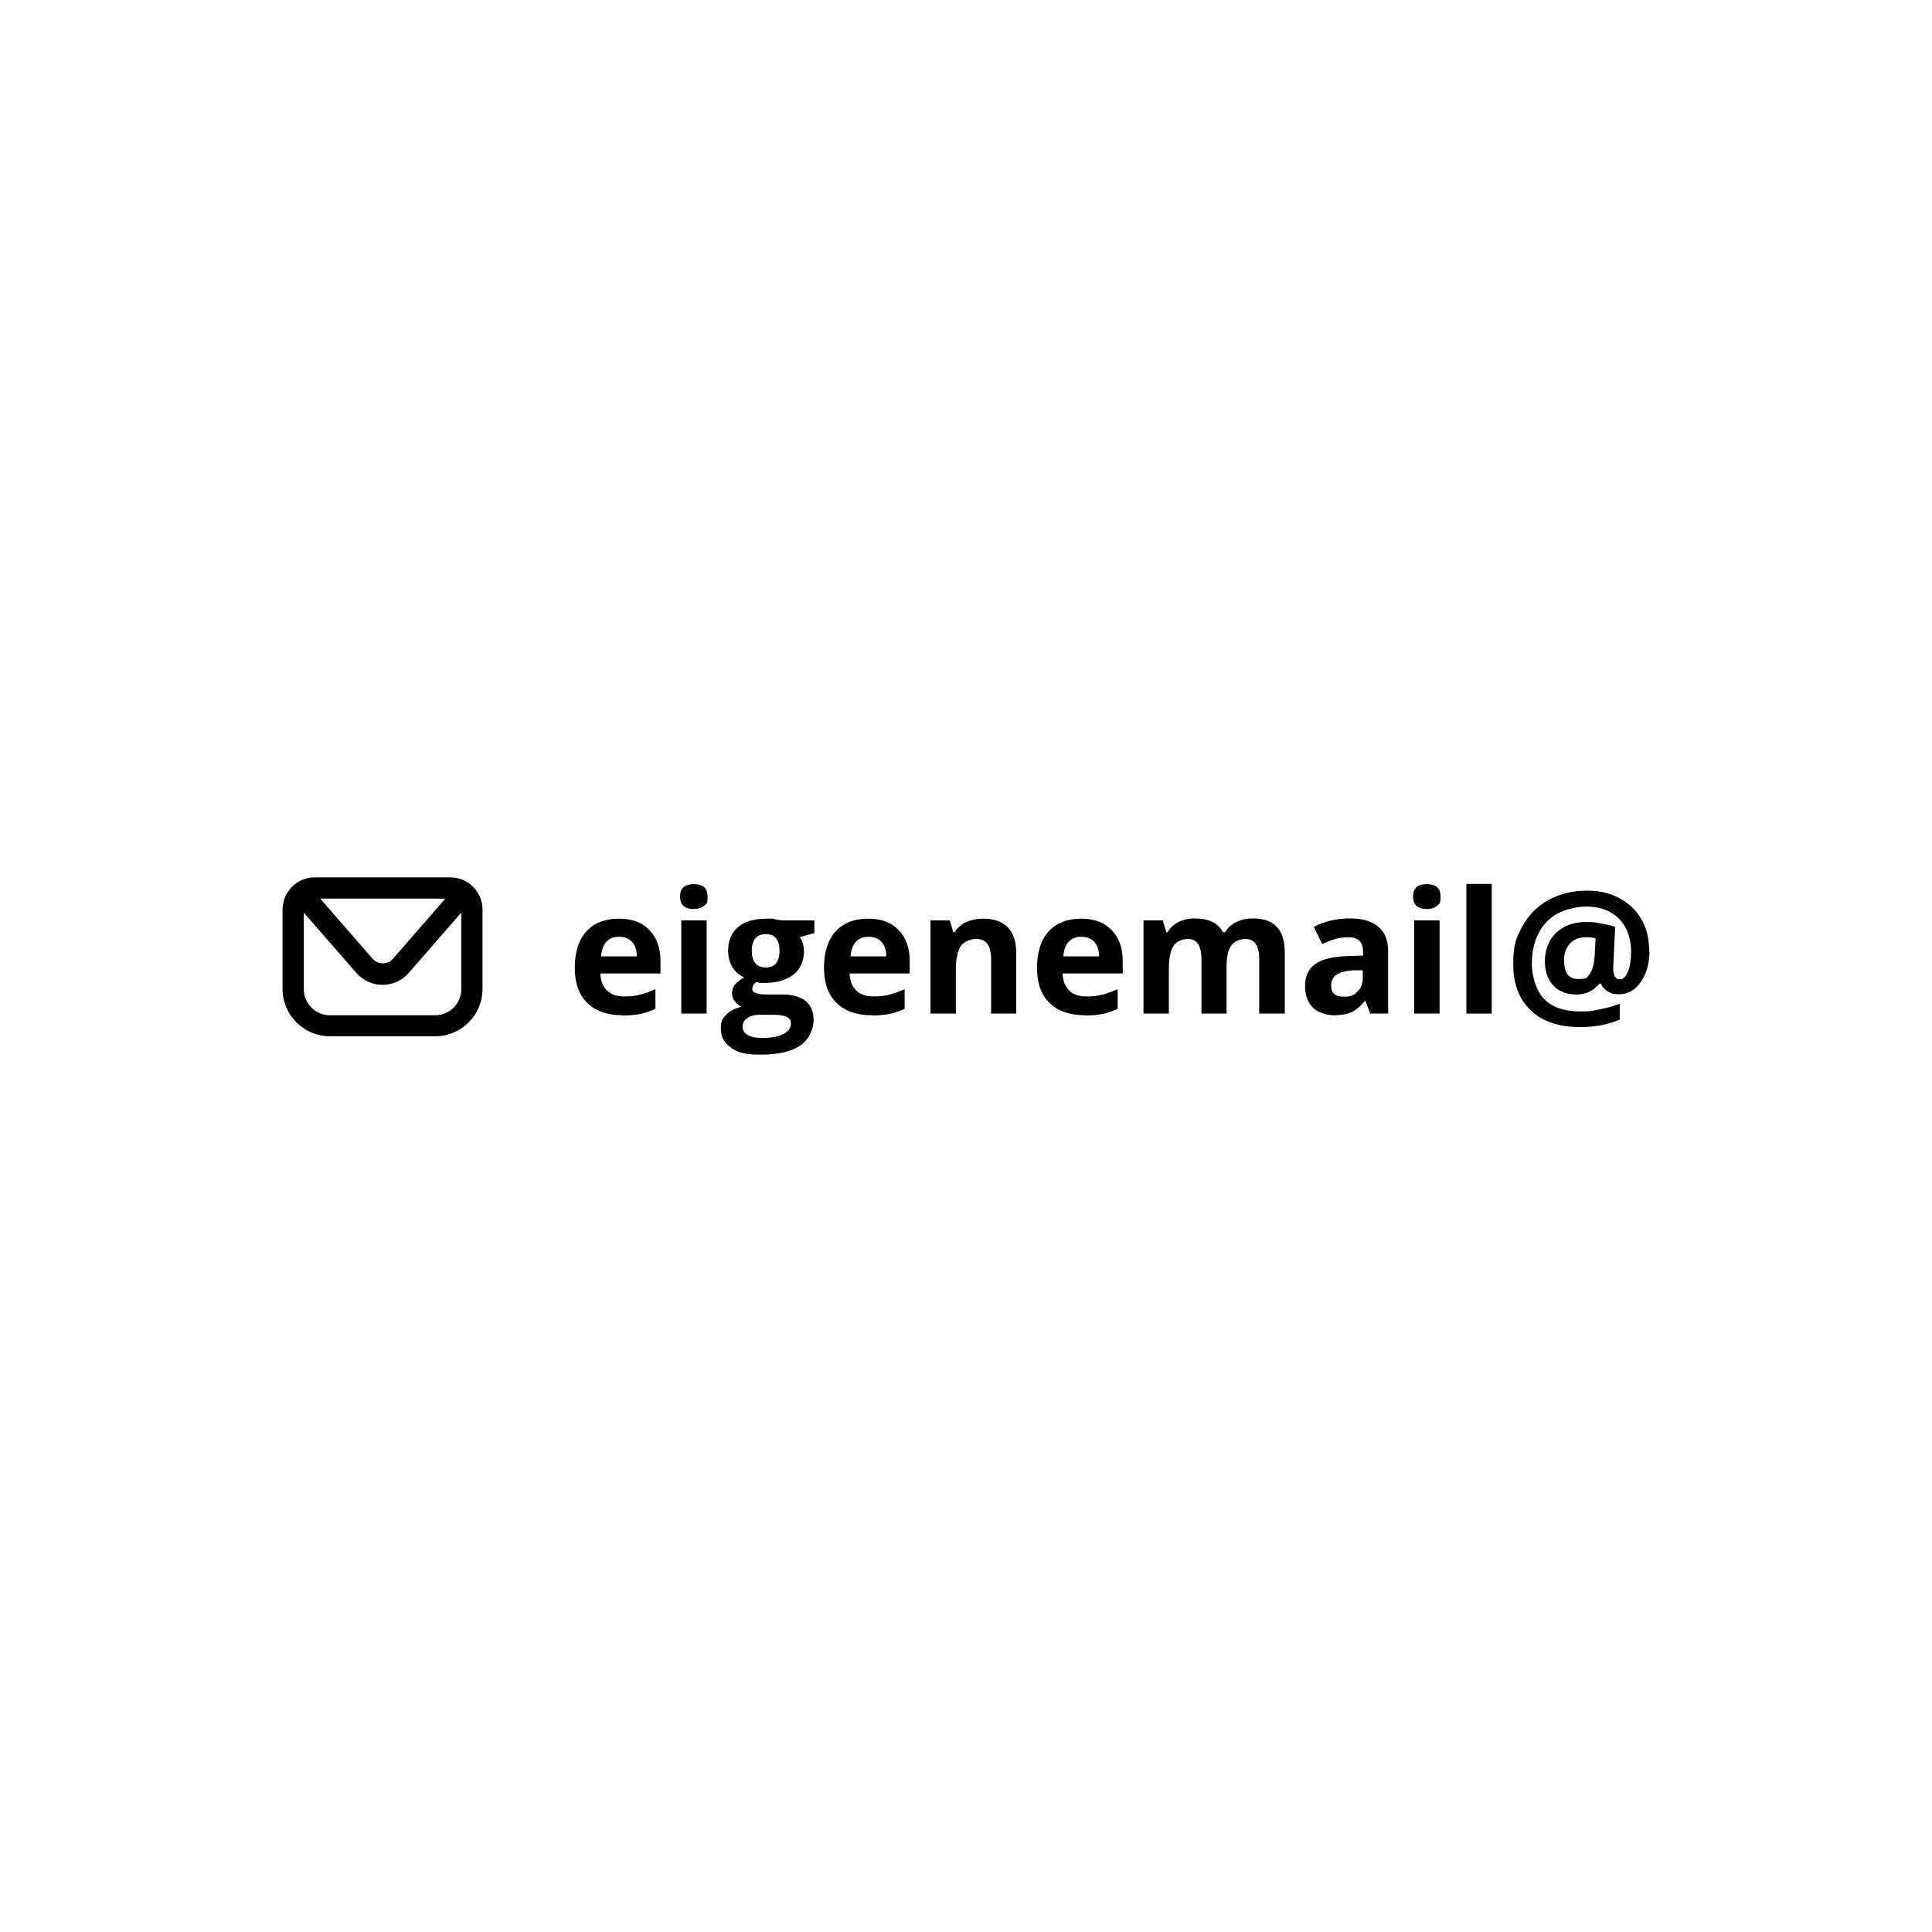 <?xml version="1.0" encoding="UTF-8"?> <svg xmlns="http://www.w3.org/2000/svg" id="SVG" version="1.1" viewBox="0 0 800 800"><defs><style> .st0 { display: none; } </style></defs><g class="st0"><path d="M258.3,421.5h-33.3v-57.8h33.3v10h-21v12.7h19.6v10h-19.6v14.9h21v10.1h0Z"></path><path d="M268.9,365.8c0-3.9,2.2-5.9,6.6-5.9s6.6,2,6.6,5.9-.5,3.3-1.6,4.4c-1.1,1-2.7,1.6-4.9,1.6-4.4,0-6.6-2-6.6-5.9h-.1ZM281.5,421.5h-12.1v-44.2h12.1v44.2Z"></path><path d="M332.6,377.3v6.1l-6.9,1.8c1.3,2,1.9,4.2,1.9,6.6,0,4.7-1.7,8.4-5,11.1s-7.9,4-13.8,4h-2.2c0-.1-1.8-.3-1.8-.3-1.2.9-1.9,2-1.9,3.2,0,1.7,2.2,2.6,6.6,2.6h7.5c4.9,0,8.5,1,11.1,3.1s3.8,5.1,3.8,9.2-2.2,9.2-6.5,12-10.5,4.3-18.6,4.3-10.9-1.1-14.1-3.2c-3.3-2.1-4.9-5.2-4.9-9s.8-4.9,2.5-6.7,4.1-3.1,7.3-3.8c-1.2-.5-2.3-1.4-3.2-2.6-.9-1.2-1.4-2.5-1.4-3.8s.5-3.1,1.5-4.2,2.4-2.2,4.2-3.3c-2.3-1-4.2-2.6-5.5-4.8-1.4-2.2-2-4.8-2-7.8,0-4.8,1.6-8.6,4.7-11.2s7.6-4,13.4-4,2.7.1,4.4.3c1.7.2,2.8.4,3.3.5h15.6ZM298.5,427.7c0,1.7.8,3,2.4,3.9s3.8,1.4,6.7,1.4c4.3,0,7.7-.6,10.2-1.8,2.5-1.2,3.7-2.8,3.7-4.9s-.7-2.8-2.2-3.4-3.7-.9-6.7-.9h-6.2c-2.2,0-4.1.5-5.6,1.6-1.5,1-2.2,2.4-2.2,4.1h0ZM302.9,391.7c0,2.4.5,4.3,1.6,5.7,1.1,1.4,2.8,2.1,5,2.1s3.9-.7,5-2.1,1.6-3.3,1.6-5.7c0-5.3-2.2-8-6.6-8s-6.6,2.7-6.6,8Z"></path><path d="M359.9,422.3c-7.1,0-12.7-2-16.7-5.9s-6-9.5-6-16.7,1.9-13.1,5.6-17.2c3.7-4,8.8-6.1,15.4-6.1s11.1,1.8,14.6,5.3,5.2,8.5,5.2,14.8v5.9h-28.5c.1,3.4,1.1,6.1,3,8s4.6,2.9,8,2.9,5.2-.3,7.6-.8,4.9-1.4,7.4-2.6v9.3c-2.1,1.1-4.4,1.8-6.8,2.4-2.4.5-5.3.8-8.8.8h0ZM358.2,385c-2.6,0-4.6.8-6,2.4-1.5,1.6-2.3,3.9-2.5,6.9h16.9c0-3-.8-5.3-2.3-6.9s-3.5-2.4-6.1-2.4Z"></path><path d="M428.6,421.5h-12.1v-25.8c0-3.2-.6-5.6-1.7-7.2s-2.9-2.4-5.4-2.4-5.8,1.1-7.3,3.4-2.3,6-2.3,11.2v20.8h-12.1v-44.2h9.2l1.6,5.7h.7c1.3-2.1,3.2-3.8,5.6-4.8,2.4-1.1,5-1.6,8-1.6,5.1,0,9,1.4,11.7,4.2,2.7,2.8,4,6.8,4,12v28.8h0Z"></path><path d="M514.3,421.5h-15.6l-25.2-43.7h-.4c.5,7.7.8,13.2.8,16.5v27.2h-11v-57.8h15.5l25.1,43.3h.3c-.4-7.5-.6-12.8-.6-15.9v-27.4h11v57.8h.1Z"></path><path d="M556,421.5l-2.3-6h-.3c-2,2.6-4.1,4.3-6.3,5.3-2.1,1-5,1.5-8.4,1.5s-7.6-1.2-10-3.6-3.7-5.9-3.7-10.4,1.6-8.2,4.9-10.4c3.3-2.2,8.2-3.5,14.9-3.7l7.7-.2v-1.9c0-4.5-2.3-6.7-6.9-6.7s-7.7,1.1-12.5,3.2l-4-8.1c5.1-2.7,10.7-4,16.9-4s10.5,1.3,13.6,3.9c3.2,2.6,4.7,6.5,4.7,11.8v29.5h-8.4v-.2ZM552.4,401l-4.7.2c-3.5.1-6.1.7-7.8,1.9s-2.6,2.9-2.6,5.3c0,3.4,2,5.1,5.9,5.1s5-.8,6.7-2.4,2.5-3.7,2.5-6.4v-3.6h0Z"></path><path d="M604.9,421.5l-2.3-6h-.3c-2,2.6-4.1,4.3-6.3,5.3-2.1,1-5,1.5-8.4,1.5s-7.6-1.2-10-3.6-3.7-5.9-3.7-10.4,1.6-8.2,4.9-10.4c3.3-2.2,8.2-3.5,14.9-3.7l7.7-.2v-1.9c0-4.5-2.3-6.7-6.9-6.7s-7.7,1.1-12.5,3.2l-4-8.1c5.1-2.7,10.7-4,16.9-4s10.5,1.3,13.6,3.9c3.2,2.6,4.7,6.5,4.7,11.8v29.5h-8.4v-.2ZM601.4,401l-4.7.2c-3.5.1-6.1.7-7.8,1.9s-2.6,2.9-2.6,5.3c0,3.4,2,5.1,5.9,5.1s5-.8,6.7-2.4,2.5-3.7,2.5-6.4v-3.6h0Z"></path><path d="M665.3,421.5h-12.1v-25.8c0-3.2-.5-5.6-1.6-7.2s-2.7-2.4-5-2.4-5.3,1.1-6.7,3.4-2.1,6-2.1,11.2v20.8h-12.1v-44.2h9.2l1.6,5.7h.7c1.2-2,2.9-3.6,5.1-4.8,2.2-1.1,4.8-1.7,7.7-1.7,6.6,0,11.1,2.2,13.4,6.5h1.1c1.2-2.1,2.9-3.7,5.2-4.8,2.3-1.1,4.9-1.7,7.8-1.7,5,0,8.8,1.3,11.4,3.9s3.9,6.7,3.9,12.4v28.8h-12.1v-25.8c0-3.2-.5-5.6-1.6-7.2s-2.7-2.4-5-2.4-5.2,1.1-6.6,3.2c-1.5,2.1-2.2,5.5-2.2,10v22.2h0Z"></path></g><g class="st0"><path d="M186.5,367c-5.5-2.5-11.3-4.3-17.3-5.3-.8,1.3-1.6,3.1-2.2,4.6-6.4-.9-12.8-.9-19.2,0-.7-1.6-1.4-3.1-2.3-4.6-6,1-11.8,2.8-17.3,5.4-10.9,16.3-13.9,32.2-12.4,47.8,6.4,4.8,13.6,8.4,21.2,10.7,1.7-2.3,3.2-4.8,4.6-7.4-2.5-.9-4.9-2.1-7.2-3.4.6-.4,1.2-.9,1.7-1.4,13.4,6.4,29,6.4,42.5,0,.6.5,1.2.9,1.8,1.4-2.3,1.4-4.7,2.5-7.2,3.4,1.3,2.6,2.8,5,4.6,7.4,7.6-2.3,14.8-5.9,21.2-10.7,1.7-18.2-3-33.9-12.5-47.9ZM143.4,405.2c-4.1,0-7.5-3.8-7.5-8.4s3.3-8.5,7.5-8.5,7.6,3.8,7.5,8.5-3.3,8.5-7.5,8.5ZM171.3,405.2c-4.1,0-7.5-3.8-7.5-8.4s3.3-8.5,7.5-8.5,7.6,3.8,7.5,8.5-3.3,8.5-7.5,8.5Z"></path></g><g><g><path d="M257.8,420.4c-6.2,0-11.1-1.7-14.6-5.1-3.5-3.4-5.2-8.3-5.2-14.6s1.6-11.5,4.8-15,7.7-5.3,13.4-5.3,9.7,1.6,12.7,4.7,4.6,7.4,4.6,12.9v5.1h-24.9c.1,3,1,5.3,2.7,7,1.7,1.7,4,2.5,7,2.5s4.5-.2,6.6-.7c2.1-.5,4.2-1.3,6.5-2.3v8.1c-1.8.9-3.8,1.6-5.9,2.1-2.1.4-4.6.7-7.7.7ZM256.3,387.9c-2.2,0-4,.7-5.2,2.1-1.3,1.4-2,3.4-2.2,6h14.8c0-2.6-.7-4.6-2-6-1.3-1.4-3.1-2.1-5.3-2.1Z"></path><path d="M281.6,371.2c0-3.4,1.9-5.1,5.7-5.1s5.7,1.7,5.7,5.1-.5,2.9-1.4,3.8c-1,.9-2.4,1.4-4.3,1.4-3.8,0-5.7-1.7-5.7-5.2ZM292.6,419.7h-10.5v-38.6h10.5v38.6Z"></path><path d="M337.2,381.1v5.3l-6,1.6c1.1,1.7,1.7,3.7,1.7,5.8,0,4.1-1.4,7.4-4.3,9.7-2.9,2.3-6.9,3.5-12,3.5h-1.9c0-.1-1.6-.3-1.6-.3-1.1.8-1.6,1.7-1.6,2.8,0,1.5,1.9,2.3,5.8,2.3h6.6c4.2,0,7.5.9,9.7,2.7,2.2,1.8,3.3,4.5,3.3,8s-1.9,8-5.6,10.5c-3.8,2.5-9.2,3.7-16.2,3.7s-9.5-.9-12.3-2.8c-2.8-1.9-4.3-4.5-4.3-7.9s.7-4.3,2.2-5.8c1.4-1.6,3.6-2.7,6.4-3.3-1.1-.5-2-1.2-2.8-2.3-.8-1-1.2-2.2-1.2-3.3s.4-2.7,1.3-3.7c.9-1,2.1-1.9,3.7-2.9-2-.9-3.6-2.3-4.8-4.2-1.2-1.9-1.8-4.2-1.8-6.8,0-4.2,1.4-7.5,4.1-9.8s6.6-3.5,11.7-3.5,2.4,0,3.8.3,2.4.3,2.8.4h13.5ZM307.5,425.2c0,1.4.7,2.6,2.1,3.4s3.3,1.2,5.8,1.2c3.8,0,6.7-.5,8.9-1.6,2.1-1,3.2-2.5,3.2-4.2s-.6-2.4-1.9-3c-1.3-.6-3.2-.8-5.9-.8h-5.5c-1.9,0-3.5.5-4.8,1.4-1.3.9-1.9,2.1-1.9,3.6ZM311.3,393.8c0,2.1.5,3.8,1.4,5,1,1.2,2.4,1.8,4.4,1.8s3.4-.6,4.3-1.8,1.4-2.9,1.4-5c0-4.6-1.9-7-5.7-7s-5.8,2.3-5.8,7Z"></path><path d="M361,420.4c-6.2,0-11.1-1.7-14.6-5.1-3.5-3.4-5.2-8.3-5.2-14.6s1.6-11.5,4.8-15,7.7-5.3,13.4-5.3,9.7,1.6,12.7,4.7,4.6,7.4,4.6,12.9v5.1h-24.9c.1,3,1,5.3,2.7,7,1.7,1.7,4,2.5,7,2.5s4.5-.2,6.6-.7c2.1-.5,4.2-1.3,6.5-2.3v8.1c-1.8.9-3.8,1.6-5.9,2.1-2.1.4-4.6.7-7.7.7ZM359.6,387.9c-2.2,0-4,.7-5.2,2.1-1.3,1.4-2,3.4-2.2,6h14.8c0-2.6-.7-4.6-2-6-1.3-1.4-3.1-2.1-5.3-2.1Z"></path><path d="M420.9,419.7h-10.5v-22.5c0-2.8-.5-4.9-1.5-6.3-1-1.4-2.6-2.1-4.7-2.1s-5.1,1-6.4,3c-1.3,2-2,5.2-2,9.8v18.1h-10.5v-38.6h8l1.4,4.9h.6c1.2-1.9,2.8-3.3,4.8-4.2s4.4-1.4,7-1.4c4.5,0,7.9,1.2,10.2,3.6,2.3,2.4,3.5,5.9,3.5,10.5v25.2Z"></path><path d="M449.2,420.4c-6.2,0-11.1-1.7-14.6-5.1-3.5-3.4-5.2-8.3-5.2-14.6s1.6-11.5,4.8-15,7.7-5.3,13.4-5.3,9.7,1.6,12.7,4.7,4.6,7.4,4.6,12.9v5.1h-24.9c.1,3,1,5.3,2.7,7,1.7,1.7,4,2.5,7,2.5s4.5-.2,6.6-.7c2.1-.5,4.2-1.3,6.5-2.3v8.1c-1.8.9-3.8,1.6-5.9,2.1-2.1.4-4.6.7-7.7.7ZM447.7,387.9c-2.2,0-4,.7-5.2,2.1-1.3,1.4-2,3.4-2.2,6h14.8c0-2.6-.7-4.6-2-6-1.3-1.4-3.1-2.1-5.3-2.1Z"></path><path d="M508,419.7h-10.5v-22.5c0-2.8-.5-4.9-1.4-6.3-.9-1.4-2.4-2.1-4.4-2.1s-4.6,1-5.9,3c-1.2,2-1.8,5.2-1.8,9.8v18.1h-10.5v-38.6h8l1.4,4.9h.6c1-1.8,2.5-3.2,4.5-4.2,2-1,4.2-1.5,6.7-1.5,5.8,0,9.7,1.9,11.7,5.7h.9c1-1.8,2.6-3.2,4.6-4.2s4.3-1.5,6.8-1.5c4.4,0,7.7,1.1,9.9,3.4,2.2,2.2,3.4,5.8,3.4,10.8v25.2h-10.6v-22.5c0-2.8-.5-4.9-1.4-6.3-.9-1.4-2.4-2.1-4.4-2.1s-4.5.9-5.8,2.8c-1.3,1.8-1.9,4.8-1.9,8.8v19.4Z"></path><path d="M567.4,419.7l-2-5.2h-.3c-1.8,2.2-3.6,3.8-5.5,4.6-1.9.9-4.3,1.3-7.3,1.3s-6.6-1.1-8.7-3.2c-2.1-2.1-3.2-5.1-3.2-9s1.4-7.1,4.3-9.1c2.9-1.9,7.2-3,13-3.2l6.7-.2v-1.7c0-3.9-2-5.9-6-5.9s-6.7.9-10.9,2.8l-3.5-7.1c4.4-2.3,9.4-3.5,14.8-3.5s9.1,1.1,11.9,3.4c2.8,2.3,4.1,5.7,4.1,10.3v25.7h-7.3ZM564.3,401.8h-4.1c-3.1.2-5.3.8-6.8,1.8-1.5,1-2.2,2.6-2.2,4.6,0,3,1.7,4.5,5.1,4.5s4.4-.7,5.8-2.1c1.5-1.4,2.2-3.3,2.2-5.6v-3.2Z"></path><path d="M585.1,371.2c0-3.4,1.9-5.1,5.7-5.1s5.7,1.7,5.7,5.1-.5,2.9-1.4,3.8c-1,.9-2.4,1.4-4.3,1.4-3.8,0-5.7-1.7-5.7-5.2ZM596.1,419.7h-10.5v-38.6h10.5v38.6Z"></path><path d="M617.7,419.7h-10.5v-53.7h10.5v53.7Z"></path><path d="M683,393.8c0,3.3-.5,6.3-1.6,9.1-1.1,2.7-2.6,4.9-4.5,6.5-1.9,1.6-4.2,2.3-6.7,2.3s-3.2-.4-4.5-1.2c-1.3-.8-2.3-1.9-2.8-3.2h-.6c-2.5,3-5.6,4.5-9.5,4.5s-7.3-1.2-9.6-3.7c-2.3-2.5-3.5-5.8-3.5-10.1s1.5-8.8,4.6-11.7,7.1-4.5,12.1-4.5,4.2.2,6.5.6c2.4.4,4.3.8,5.9,1.4l-.8,16.9c0,3.2.9,4.8,2.6,4.8s2.6-1.1,3.5-3.2,1.3-5,1.3-8.4-.8-7-2.3-9.8c-1.5-2.8-3.7-5-6.5-6.5s-6-2.2-9.6-2.2-8.7,1-12.1,2.9-6.1,4.7-7.9,8.3c-1.8,3.6-2.7,7.8-2.7,12.5s1.7,11.2,5.1,14.6c3.4,3.4,8.3,5.1,14.7,5.1s5.1-.3,8-.8c2.9-.5,5.8-1.3,8.6-2.4v6.6c-4.9,2.1-10.4,3.1-16.4,3.1-8.7,0-15.6-2.3-20.4-6.9-4.9-4.6-7.3-11-7.3-19.2s1.2-10.8,3.7-15.5c2.5-4.6,6-8.3,10.7-10.9,4.6-2.6,9.9-4,15.9-4s9.6,1,13.6,3.1c4,2.1,7,5,9.2,8.8,2.2,3.8,3.2,8.2,3.2,13.2ZM647.7,398.1c0,4.9,2,7.3,5.9,7.3s3.6-.7,4.7-2.2c1.1-1.5,1.7-3.8,2-7.1l.4-7.6c-1.2-.3-2.5-.4-4-.4-2.9,0-5.1.9-6.7,2.7-1.6,1.8-2.4,4.2-2.4,7.3Z"></path></g><path d="M186.6,363.3h-56.3c-7.3,0-13.3,6-13.3,13.3v32.9c0,10.8,8.8,19.6,19.6,19.6h43.6c10.8,0,19.6-8.8,19.6-19.6v-32.9c0-7.3-6-13.3-13.3-13.3ZM184.4,372.1l-21.6,24.8c-1.1,1.3-2.6,2-4.3,2s-3.2-.7-4.3-2l-21.6-24.8h51.9ZM180.2,420.4h-43.6c-6,0-10.8-4.9-10.8-10.8v-31.7l21.7,24.9c2.8,3.2,6.7,5,10.9,5s8.2-1.8,10.9-5l21.7-24.9v31.7c0,6-4.9,10.8-10.8,10.8Z"></path></g></svg> 